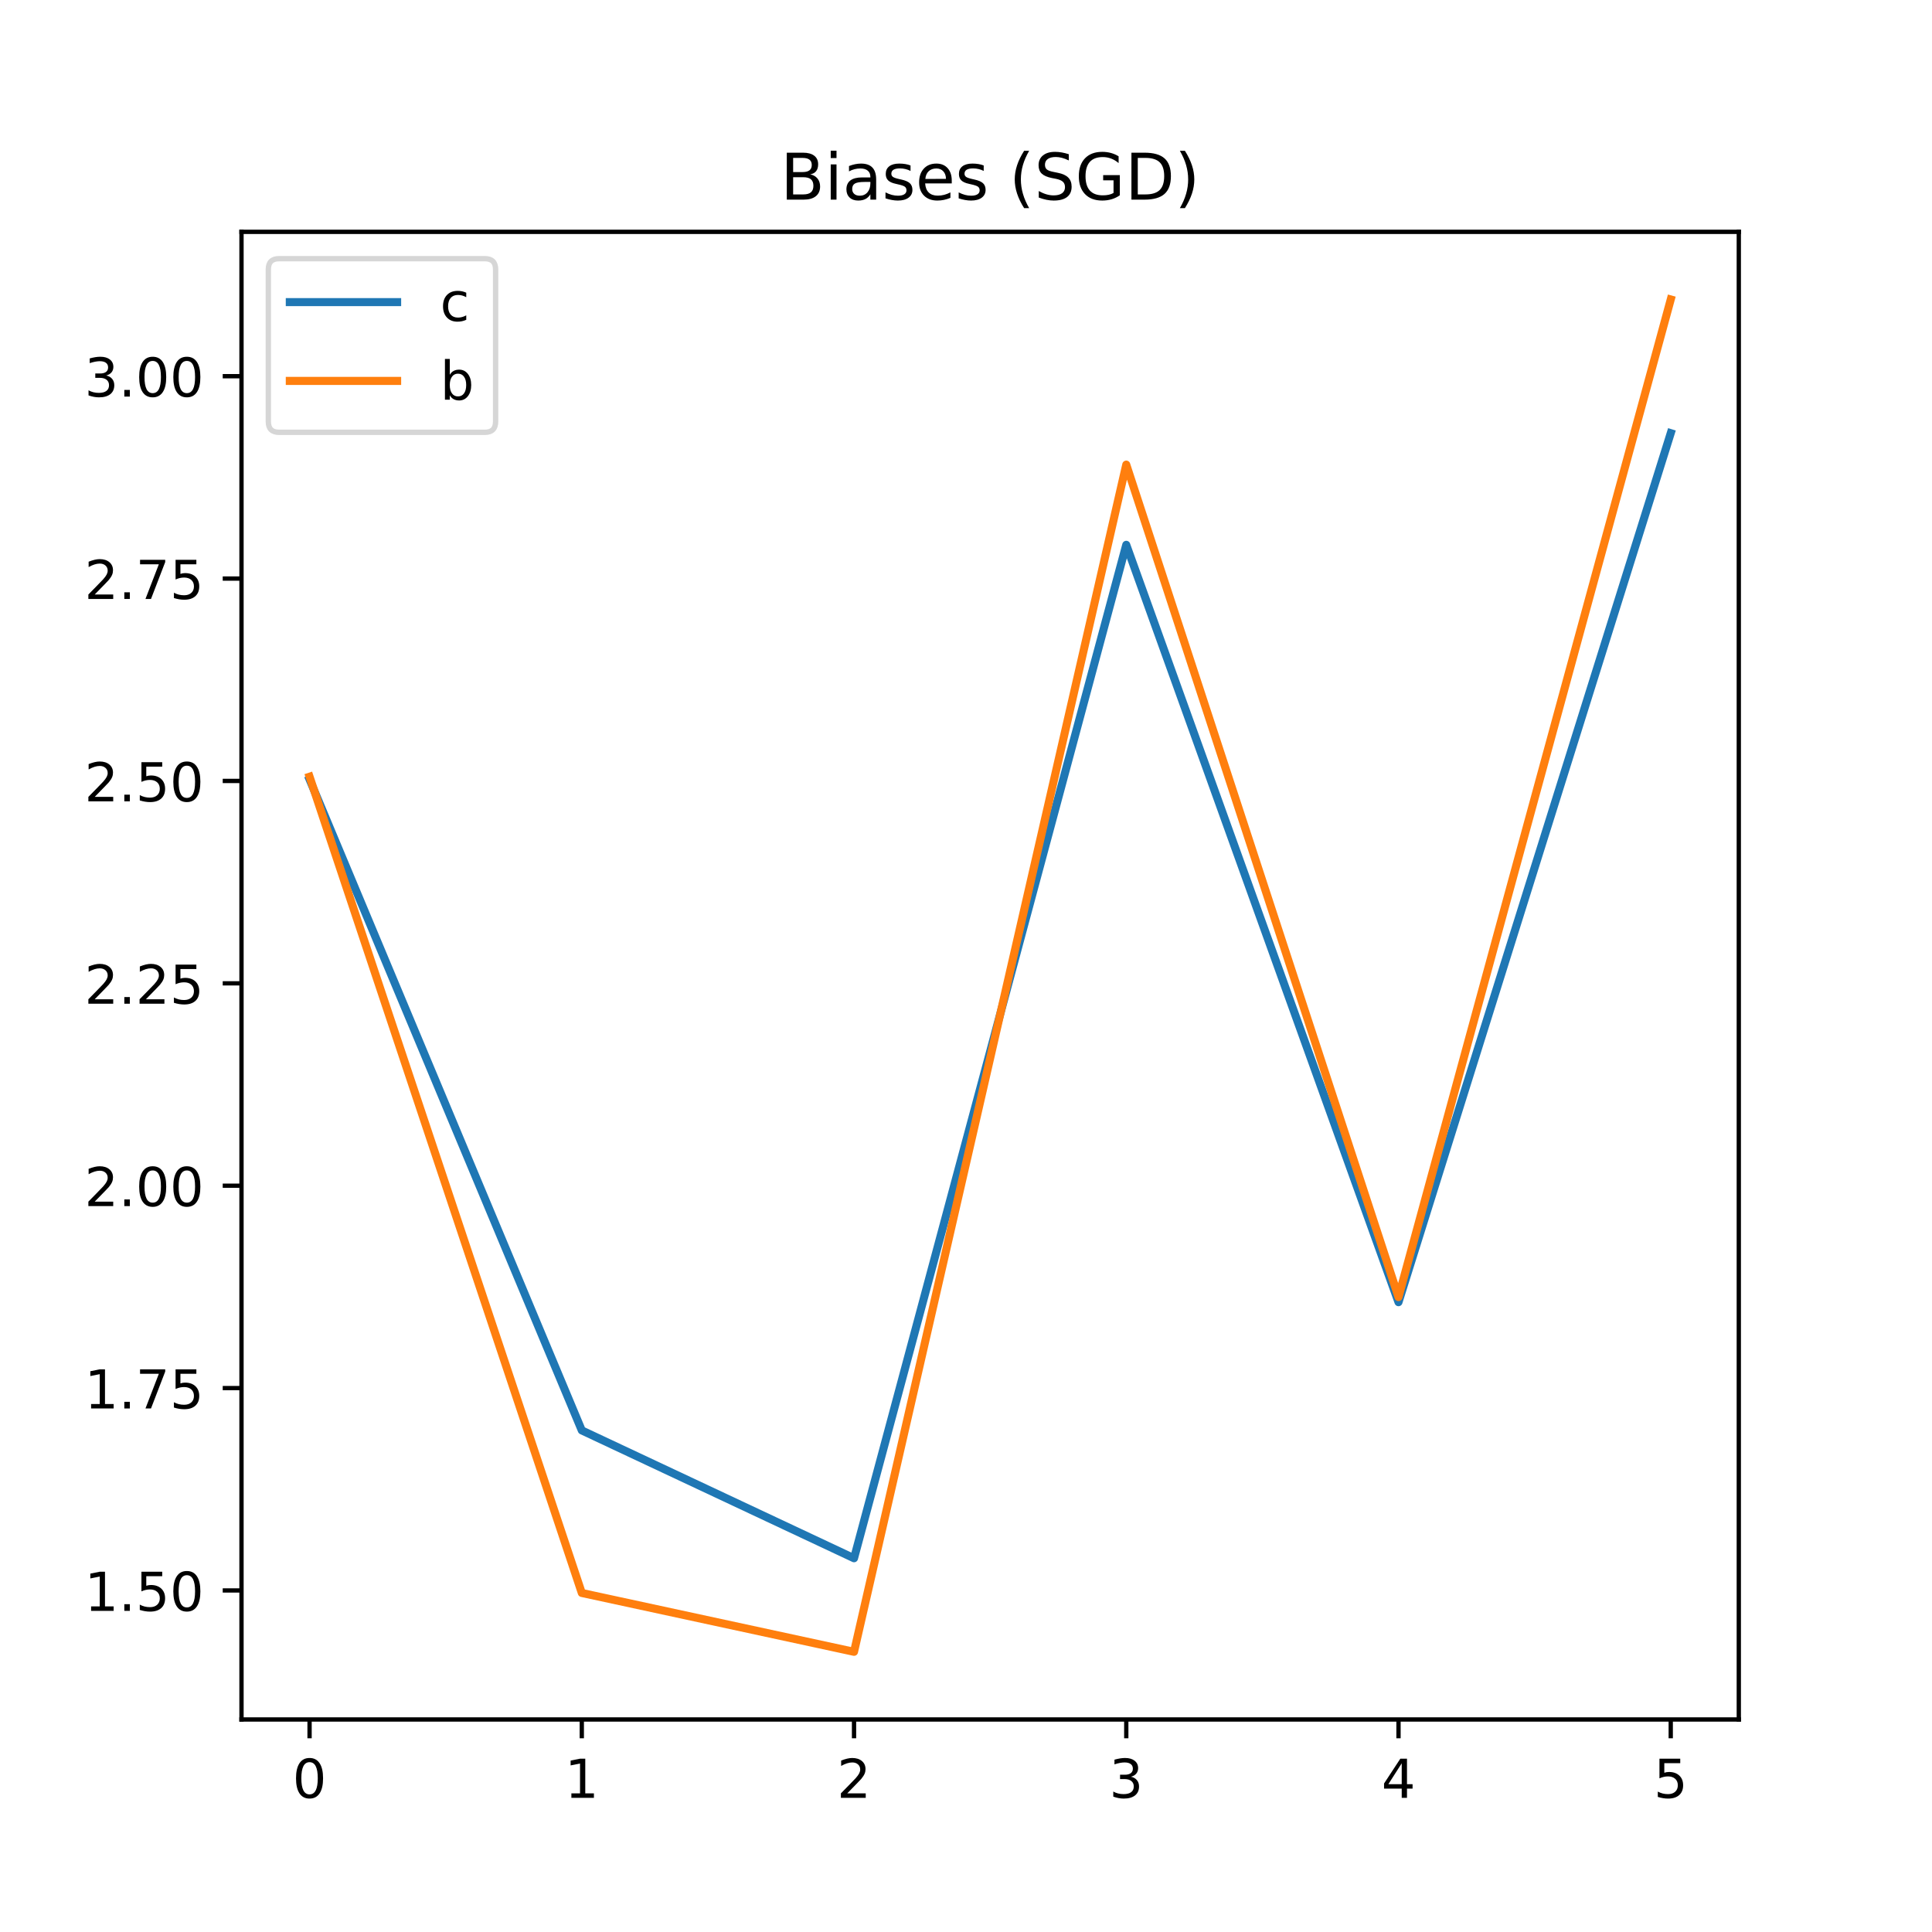 <svg xmlns="http://www.w3.org/2000/svg" xmlns:xlink="http://www.w3.org/1999/xlink" height="481" viewBox="0 0 360 360" width="481" stroke-linecap="butt" stroke-linejoin="round"><style><![CDATA[.B{stroke:#000}.C{stroke-width:.8}.D{stroke-linecap:butt}.E{stroke-linejoin:round}.F{stroke-linecap:square}.G{stroke-width:1.5}.H{clip-path:url(#W)}.I{stroke-linejoin:miter}]]></style><g fill="#fff"><path d="M0 360h360V0H0z"/><path d="M45 320.4h279V43.2H45z"/></g><defs><path d="M0 0v3.5" id="A" class="B C D E"/></defs><use x="57.682" xlink:href="#A" y="320.4" class="B C"/><defs><path d="M31.78 66.406q-7.61 0-11.453-7.5-3.828-7.484-3.828-22.53 0-14.984 3.828-22.484 3.844-7.5 11.453-7.5 7.672 0 11.5 7.5 3.844 7.5 3.844 22.484 0 15.047-3.844 22.53-3.828 7.5-11.5 7.5zm0 7.813q12.266 0 18.734-9.703 6.47-9.687 6.47-28.14 0-18.406-6.47-28.11-6.47-9.687-18.734-9.687-12.25 0-18.72 9.688-6.47 9.703-6.47 28.11 0 18.453 6.47 28.14 6.47 9.703 18.72 9.703z" id="B"/></defs><use xlink:href="#B" transform="matrix(.1 0 0 -.1 54.501 334.998)"/><use x="108.409" xlink:href="#A" y="320.4" class="B C"/><defs><path d="M12.406 8.297h16.11v55.625l-17.53-3.516v8.984l17.438 3.516h9.86V8.297h16.11V0H12.406z" id="C"/></defs><use xlink:href="#C" transform="matrix(.1 0 0 -.1 105.228 334.998)"/><use x="159.136" xlink:href="#A" y="320.4" class="B C"/><defs><path d="M19.188 8.297H53.61V0H7.328v8.297q5.61 5.813 15.297 15.594 9.703 9.797 12.188 12.64 4.734 5.313 6.61 9 1.89 3.688 1.89 7.25 0 5.813-4.078 9.47-4.078 3.672-10.625 3.672-4.64 0-9.797-1.61-5.14-1.61-11-4.89v9.97q5.953 2.39 11.125 3.61 5.188 1.22 9.484 1.22 11.328 0 18.063-5.672 6.734-5.656 6.734-15.125 0-4.5-1.687-8.53-1.672-4.016-6.125-9.484-1.22-1.422-7.766-8.187-6.53-6.766-18.453-18.922z" id="D"/></defs><use xlink:href="#D" transform="matrix(.1 0 0 -.1 155.955 334.998)"/><use x="209.864" xlink:href="#A" y="320.4" class="B C"/><defs><path d="M40.578 39.313Q47.656 37.797 51.625 33q3.984-4.78 3.984-11.812 0-10.78-7.422-16.703-7.422-5.906-21.094-5.906-4.578 0-9.437.906-4.86.906-10.03 2.72v9.516q4.094-2.39 8.97-3.61 4.89-1.22 10.22-1.22 9.266 0 14.125 3.656 4.86 3.656 4.86 10.64 0 6.453-4.516 10.078-4.516 3.64-12.562 3.64h-8.5v8.11h8.89q7.266 0 11.125 2.906 3.86 2.906 3.86 8.375 0 5.61-3.984 8.61-3.97 3.016-11.39 3.016-4.062 0-8.703-.89-4.64-.875-10.203-2.72v8.78q5.625 1.563 10.53 2.344 4.906.78 9.25.78 11.234 0 17.766-5.11 6.547-5.094 6.547-13.78 0-6.062-3.47-10.234-3.47-4.172-9.86-5.78z" id="E"/></defs><use xlink:href="#E" transform="matrix(.1 0 0 -.1 206.682 334.998)"/><use x="260.591" xlink:href="#A" y="320.4" class="B C"/><defs><path d="M37.797 64.313L12.89 25.39h24.906zm-2.594 8.594H47.61V25.39h10.406v-8.203H47.61V0h-9.812v17.188H4.89v9.516z" id="F"/></defs><use xlink:href="#F" transform="matrix(.1 0 0 -.1 257.41 334.998)"/><use x="311.318" xlink:href="#A" y="320.4" class="B C"/><defs><path d="M10.797 72.906h38.72v-8.312H19.828v-17.86q2.14.734 4.28 1.094 2.156.36 4.313.36 12.203 0 19.328-6.687 7.14-6.687 7.14-18.11 0-11.766-7.328-18.297-7.328-6.516-20.656-6.516-4.594 0-9.36.78-4.75.78-9.828 2.344v9.922q4.39-2.39 9.078-3.562 4.688-1.172 9.906-1.172 8.453 0 13.375 4.438 4.938 4.438 4.938 12.063 0 7.61-4.937 12.047-4.922 4.453-13.375 4.453-3.953 0-7.89-.875-3.922-.875-8.016-2.734z" id="G"/></defs><use xlink:href="#G" transform="matrix(.1 0 0 -.1 308.137 334.998)"/><defs><path d="M0 0h-3.5" id="H" class="B C D E"/></defs><use x="45" xlink:href="#H" y="296.36" class="B C"/><defs><path d="M10.688 12.406H21V0H10.688z" id="I"/></defs><g transform="matrix(.1 0 0 -.1 15.734 300.159)"><use xlink:href="#C"/><use x="63.623" xlink:href="#I"/><use x="95.41" xlink:href="#G"/><use x="159.033" xlink:href="#B"/></g><use x="45" xlink:href="#H" y="258.649" class="B C"/><defs><path d="M8.203 72.906h46.875v-4.203L28.61 0H18.313L43.22 64.594H8.203z" id="J"/></defs><g transform="matrix(.1 0 0 -.1 15.734 262.448)"><use xlink:href="#C"/><use x="63.623" xlink:href="#I"/><use x="95.41" xlink:href="#J"/><use x="159.033" xlink:href="#G"/></g><use x="45" xlink:href="#H" y="220.939" class="B C"/><g transform="matrix(.1 0 0 -.1 15.734 224.738)"><use xlink:href="#D"/><use x="63.623" xlink:href="#I"/><use x="95.41" xlink:href="#B"/><use x="159.033" xlink:href="#B"/></g><use x="45" xlink:href="#H" y="183.229" class="B C"/><g transform="matrix(.1 0 0 -.1 15.734 187.028)"><use xlink:href="#D"/><use x="63.623" xlink:href="#I"/><use x="95.41" xlink:href="#D"/><use x="159.033" xlink:href="#G"/></g><use x="45" xlink:href="#H" y="145.518" class="B C"/><g transform="matrix(.1 0 0 -.1 15.734 149.317)"><use xlink:href="#D"/><use x="63.623" xlink:href="#I"/><use x="95.41" xlink:href="#G"/><use x="159.033" xlink:href="#B"/></g><use x="45" xlink:href="#H" y="107.808" class="B C"/><g transform="matrix(.1 0 0 -.1 15.734 111.607)"><use xlink:href="#D"/><use x="63.623" xlink:href="#I"/><use x="95.41" xlink:href="#J"/><use x="159.033" xlink:href="#G"/></g><use x="45" xlink:href="#H" y="70.098" class="B C"/><g transform="matrix(.1 0 0 -.1 15.734 73.897)"><use xlink:href="#E"/><use x="63.623" xlink:href="#I"/><use x="95.41" xlink:href="#B"/><use x="159.033" xlink:href="#B"/></g><g fill="none" class="F"><g class="G H"><path d="M57.682 145.234l50.727 121.3 50.727 23.824 50.727-188.84 50.727 141.126 50.727-161.928" stroke="#1f77b4"/><path d="M57.682 144.726l50.727 152.1 50.727 10.965 50.727-221.216 50.727 155.12L311.318 55.8" stroke="#ff7f0e"/></g><g class="B C I"><path d="M45 320.4V43.2m279 277.2V43.2"/><path d="M45 320.4h279M45 43.2h279"/></g></g><defs><path d="M19.672 34.813V8.11H35.5q7.953 0 11.78 3.297 3.844 3.297 3.844 10.078 0 6.844-3.844 10.078-3.828 3.25-11.78 3.25zm0 29.984v-21.97h14.61q7.22 0 10.75 2.703 3.547 2.72 3.547 8.28 0 5.516-3.547 8.25-3.53 2.734-10.75 2.734zm-9.86 8.11h25.203q11.28 0 17.375-4.687Q58.5 63.53 58.5 54.89q0-6.703-3.125-10.656-3.125-3.953-9.187-4.922 7.28-1.562 11.313-6.53 4.03-4.953 4.03-12.375 0-9.766-6.64-15.094Q48.25 0 35.984 0H9.813z" id="K"/><path d="M9.422 54.688h8.984V0H9.422zm0 21.297h8.984v-11.39H9.422z" id="L"/><path d="M34.28 27.484q-10.89 0-15.094-2.484-4.203-2.484-4.203-8.5 0-4.78 3.156-7.594 3.156-2.797 8.563-2.797 7.484 0 12 5.297 4.516 5.297 4.516 14.078v2zm17.922 3.72V0H43.22v8.297Q40.14 3.328 35.547.953q-4.594-2.375-11.234-2.375-8.39 0-13.36 4.72Q6 8.016 6 15.922q0 9.22 6.172 13.906 6.188 4.688 18.438 4.688h12.61v.89q0 6.203-4.078 9.594-4.078 3.39-11.453 3.39-4.687 0-9.14-1.125-4.437-1.125-8.53-3.375v8.313q4.922 1.906 9.563 2.844 4.64.953 9.03.953 11.875 0 17.734-6.156 5.86-6.14 5.86-18.64z" id="M"/><path d="M44.28 53.078v-8.5q-3.797 1.953-7.906 2.922-4.094.984-8.5.984-6.687 0-10.03-2.047Q14.5 44.39 14.5 40.28q0-3.125 2.39-4.906 2.39-1.78 9.625-3.39l3.078-.687q9.563-2.047 13.594-5.78 4.03-3.734 4.03-10.422 0-7.625-6.03-12.078-6.03-4.437-16.578-4.437-4.39 0-9.156.86Q10.688.297 5.422 2v9.28q4.984-2.594 9.813-3.89 4.828-1.28 9.578-1.28 6.344 0 9.75 2.172 3.422 2.172 3.422 6.125 0 3.656-2.47 5.61-2.453 1.953-10.812 3.766l-3.125.734q-8.344 1.75-12.062 5.39-3.703 3.64-3.703 9.984 0 7.72 5.47 11.906Q16.75 56 26.813 56q4.97 0 9.36-.734 4.406-.72 8.11-2.187z" id="N"/><path d="M56.203 29.594v-4.39H14.89q.594-9.28 5.594-14.14 5-4.86 13.938-4.86 5.172 0 10.03 1.266 4.86 1.266 9.656 3.813v-8.5Q49.266.734 44.188-.344 39.11-1.422 33.89-1.422q-13.094 0-20.734 7.61-7.64 7.625-7.64 20.625 0 13.422 7.25 21.297Q20.016 56 32.328 56q11.03 0 17.453-7.11 6.422-7.094 6.422-19.297zm-8.984 2.64q-.094 7.36-4.125 11.75-4.03 4.406-10.672 4.406-7.516 0-12.03-4.25-4.516-4.25-5.203-11.97z" id="O"/><path d="M31 75.875q-6.53-11.22-9.72-22.22Q18.11 42.672 18.11 31.39q0-11.266 3.203-22.328Q24.516-2 31-13.187h-7.812Q15.875-1.703 12.234 9.375q-3.64 11.078-3.64 22.016 0 10.89 3.61 21.922 3.625 11.047 10.984 22.563z" id="P"/><path d="M53.516 70.516V60.89q-5.61 2.688-10.594 4-4.984 1.328-9.625 1.328-8.047 0-12.422-3.125-4.375-3.125-4.375-8.89 0-4.844 2.906-7.312 2.906-2.453 11.016-3.97l5.953-1.22q11.03-2.11 16.28-7.406 5.25-5.297 5.25-14.172 0-10.61-7.11-16.078-7.094-5.47-20.812-5.47-5.172 0-11.016 1.172Q13.14.922 6.89 3.22v10.156q6-3.36 11.766-5.078 5.766-1.703 11.328-1.703 8.438 0 13.03 3.313 4.594 3.328 4.594 9.484 0 5.36-3.297 8.39-3.297 3.03-10.812 4.547L27.484 33.5q-11.03 2.188-15.97 6.875-4.922 4.688-4.922 13.047 0 9.672 6.813 15.234 6.813 5.563 18.766 5.563 5.14 0 10.453-.937 5.328-.922 10.89-2.766z" id="Q"/><path d="M59.516 10.406v19.578h-16.11v8.11H69.28V6.78Q63.578 2.734 56.688.656 49.813-1.422 42-1.422q-17.094 0-26.75 9.984-9.64 10-9.64 27.813 0 17.875 9.64 27.86Q24.906 74.22 42 74.22q7.125 0 13.547-1.766 6.422-1.75 11.844-5.172v-10.5q-5.47 4.64-11.625 6.984-6.156 2.344-12.937 2.344-13.39 0-20.11-7.47-6.703-7.47-6.703-22.266 0-14.75 6.703-22.22 6.72-7.47 20.11-7.47 5.22 0 9.313.906 4.11.906 7.375 2.813z" id="R"/><path d="M19.672 64.797V8.11h11.922q15.094 0 22.094 6.828 7 6.844 7 21.594 0 14.64-7 21.453-7 6.813-22.094 6.813zm-9.86 8.11h20.266q21.188 0 31.094-8.812 9.922-8.812 9.922-27.562 0-18.86-9.97-27.703Q51.172 0 30.078 0H9.813z" id="S"/><path d="M8.016 75.875h7.813Q23.14 64.36 26.78 53.313q3.64-11.03 3.64-21.922 0-10.937-3.64-22.016-3.64-11.078-10.953-22.562H8.016Q14.5-2 17.703 9.063q3.203 11.063 3.203 22.328 0 11.28-3.203 22.266-3.203 11-9.687 22.22z" id="T"/></defs><g transform="matrix(.12 0 0 -.12 145.43 37.2)"><use xlink:href="#K"/><use x="68.604" xlink:href="#L"/><use x="96.387" xlink:href="#M"/><use x="157.666" xlink:href="#N"/><use x="209.766" xlink:href="#O"/><use x="271.289" xlink:href="#N"/><use x="323.389" xlink:href="#AP"/><use x="355.176" xlink:href="#P"/><use x="394.189" xlink:href="#Q"/><use x="457.666" xlink:href="#R"/><use x="535.156" xlink:href="#S"/><use x="612.158" xlink:href="#T"/></g><path d="M52 80.556h38.348q2 0 2-2V50.2q0-2-2-2H52q-2 0-2 2v28.356q0 2 2 2z" fill="#fff" opacity=".8" stroke="#ccc" class="I"/><path d="M54 56.298h20" fill="none" stroke="#1f77b4" class="F G"/><defs><path d="M48.78 52.594v-8.406q-3.812 2.11-7.64 3.156-3.828 1.047-7.734 1.047-8.75 0-13.594-5.547-4.828-5.53-4.828-15.547 0-10.016 4.828-15.562 4.844-5.53 13.594-5.53 3.906 0 7.734 1.047 3.828 1.047 7.64 3.156V2.094Q45.016.344 40.984-.53q-4.016-.89-8.562-.89-12.36 0-19.64 7.766-7.266 7.766-7.266 20.953 0 13.375 7.344 21.03Q20.22 56 33.016 56q4.14 0 8.094-.86 3.953-.844 7.672-2.547z" id="U"/></defs><use xlink:href="#U" transform="matrix(.1 0 0 -.1 82 59.798)"/><path d="M54 70.977h20" fill="none" stroke="#ff7f0e" class="F G"/><defs><path d="M48.688 27.297q0 9.906-4.078 15.547-4.078 5.64-11.203 5.64-7.14 0-11.22-5.64-4.078-5.64-4.078-15.547 0-9.906 4.078-15.547 4.078-5.64 11.22-5.64 7.125 0 11.203 5.64 4.078 5.64 4.078 15.547zM18.11 46.39q2.844 4.875 7.156 7.234Q29.594 56 35.594 56q9.97 0 16.188-7.906 6.234-7.906 6.234-20.797 0-12.89-6.234-20.812-6.22-7.906-16.187-7.906-6 0-10.328 2.375-4.312 2.375-7.156 7.25V0h-9.03v75.984h9.03z" id="V"/></defs><use xlink:href="#V" transform="matrix(.1 0 0 -.1 82 74.477)"/><defs><clipPath id="W"><path d="M45 43.2h279v277.2H45z"/></clipPath></defs></svg>
